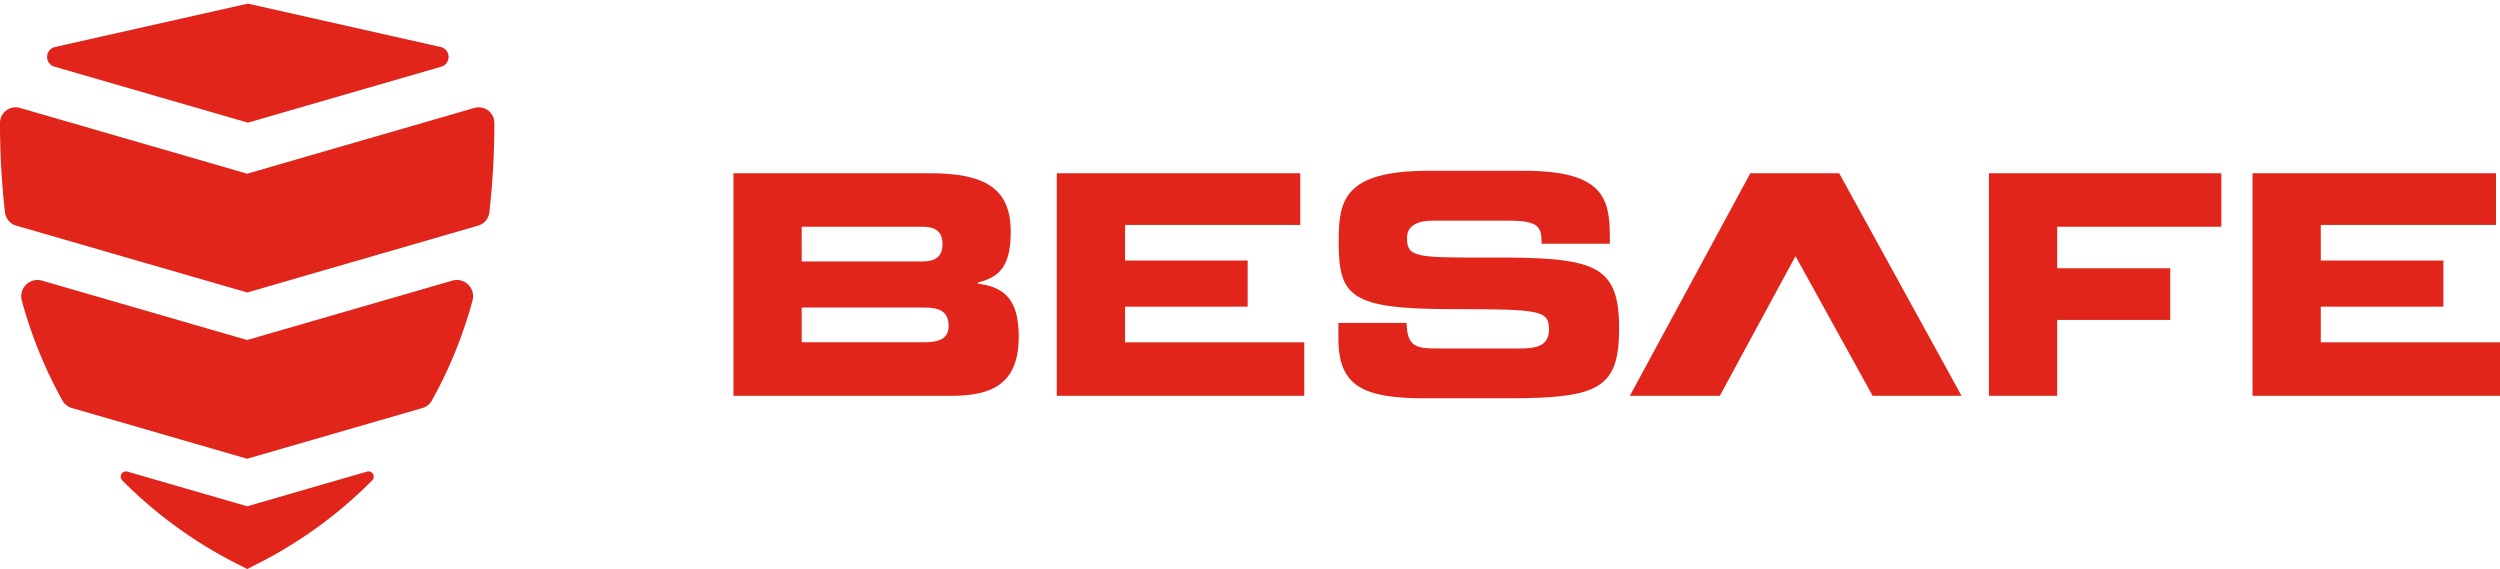<svg id="logo" xmlns="http://www.w3.org/2000/svg" width="203.895" height="46.414" viewBox="0 0 203.895 46.414">
  <g id="Raggruppa_1" data-name="Raggruppa 1" transform="translate(59.819 13.93)">
    <path id="Tracciato_1" data-name="Tracciato 1" d="M319.3,139.689h17.726c3.184,0,5.541-.828,5.541-4.813,0-2.734-.9-4.039-3.336-4.338v-.077c1.556-.45,2.684-1.053,2.684-4.162,0-3.561-2.156-4.764-6.593-4.764H319.3Zm5.566-7.2h9.979c1.2,0,2.005.275,2.005,1.506,0,1.052-.8,1.327-2.005,1.327h-9.979Zm0-6.593h9.854c1.027,0,1.63.376,1.63,1.428,0,1.03-.6,1.405-1.63,1.405h-9.854Z" transform="translate(-319.3 -121.336)" fill="#e1251b"/>
    <path id="Tracciato_2" data-name="Tracciato 2" d="M424.433,139.69h20.183v-4.364H430v-2.908h10v-3.76H430V125.75h14.291v-4.211H424.433Z" transform="translate(-398.062 -121.337)" fill="#e1251b"/>
    <path id="Tracciato_3" data-name="Tracciato 3" d="M516,134.4c0,3.937,2.031,4.89,7.1,4.89h6.743c7.4,0,9.052-.8,9.052-5.692,0-5.29-2.006-5.816-10.656-5.79-5.967.025-6.643-.026-6.643-1.606,0-.978.852-1.4,2.1-1.4h6.168c2.557,0,2.708.552,2.708,1.881h5.567V126.1c0-3.184-.6-5.365-7.021-5.365h-7.772c-7.021,0-7.322,2.533-7.322,5.818,0,4.462.953,5.466,9.327,5.466,7.17,0,7.823.1,7.823,1.679,0,1.405-1.2,1.529-2.383,1.529h-6.819c-1.6,0-2.381-.15-2.407-2.082H516Z" transform="translate(-466.663 -120.737)" fill="#e1251b"/>
    <path id="Tracciato_4" data-name="Tracciato 4" d="M727.524,139.69h5.565V133.5h9.222v-4.213h-9.222V125.9h13.389v-4.361H727.524Z" transform="translate(-625.128 -121.337)" fill="#e1251b"/>
    <path id="Tracciato_5" data-name="Tracciato 5" d="M813.225,139.69h20.184v-4.364H818.792v-2.908h10v-3.76h-10V125.75h14.29v-4.211H813.225Z" transform="translate(-689.332 -121.337)" fill="#e1251b"/>
    <path id="Tracciato_6" data-name="Tracciato 6" d="M618.1,139.687l6.174-11.392,6.292,11.392h7.25l-9.98-18.153h-7.246l-9.828,18.153Z" transform="translate(-537.655 -121.334)" fill="#e1251b"/>
  </g>
  <g id="Raggruppa_3" data-name="Raggruppa 3">
    <path id="Tracciato_7" data-name="Tracciato 7" d="M161.769,65.2" transform="translate(-141.464 -65.203)" fill="#e1251b"/>
    <g id="Raggruppa_2" data-name="Raggruppa 2" transform="translate(0 0.293)">
      <path id="Tracciato_8" data-name="Tracciato 8" d="M119.508,100.144l-18.529,5.363-18.529-5.363a1.276,1.276,0,0,0-1.632,1.223,64.369,64.369,0,0,0,.407,7.291,1.281,1.281,0,0,0,.914,1.085l18.814,5.446h0l.025.007.025-.007h0l18.814-5.446a1.281,1.281,0,0,0,.914-1.085,64.369,64.369,0,0,0,.407-7.291A1.275,1.275,0,0,0,119.508,100.144Z" transform="translate(-80.819 -91.634)" fill="#e1251b"/>
      <path id="Tracciato_9" data-name="Tracciato 9" d="M120.6,218.5a.429.429,0,0,0-.427.711,36.112,36.112,0,0,0,9.524,6.891l.651.334.022.011h0l.022-.011.651-.334a36.112,36.112,0,0,0,9.524-6.891.429.429,0,0,0-.427-.711l-9.771,2.828Z" transform="translate(-110.207 -180.33)" fill="#e1251b"/>
      <path id="Tracciato_10" data-name="Tracciato 10" d="M89.41,156.28a1.325,1.325,0,0,0-1.642,1.631,36.312,36.312,0,0,0,3.319,8.158l0,0a1.3,1.3,0,0,0,.776.606l14.26,4.127.023.007h0l.023-.007,14.26-4.127a1.3,1.3,0,0,0,.776-.606l0,0a36.312,36.312,0,0,0,3.319-8.158,1.325,1.325,0,0,0-1.642-1.631l-16.738,4.845Z" transform="translate(-85.988 -133.687)" fill="#e1251b"/>
      <path id="Tracciato_11" data-name="Tracciato 11" d="M112.457,76.074l.025.007h0l.026-.007,15.757-4.561a.828.828,0,0,0-.048-1.6l-15.707-3.534-.027-.006h0l-.027.006L96.749,69.911a.828.828,0,0,0-.048,1.6Z" transform="translate(-92.269 -66.37)" fill="#e1251b"/>
    </g>
  </g>
</svg>
